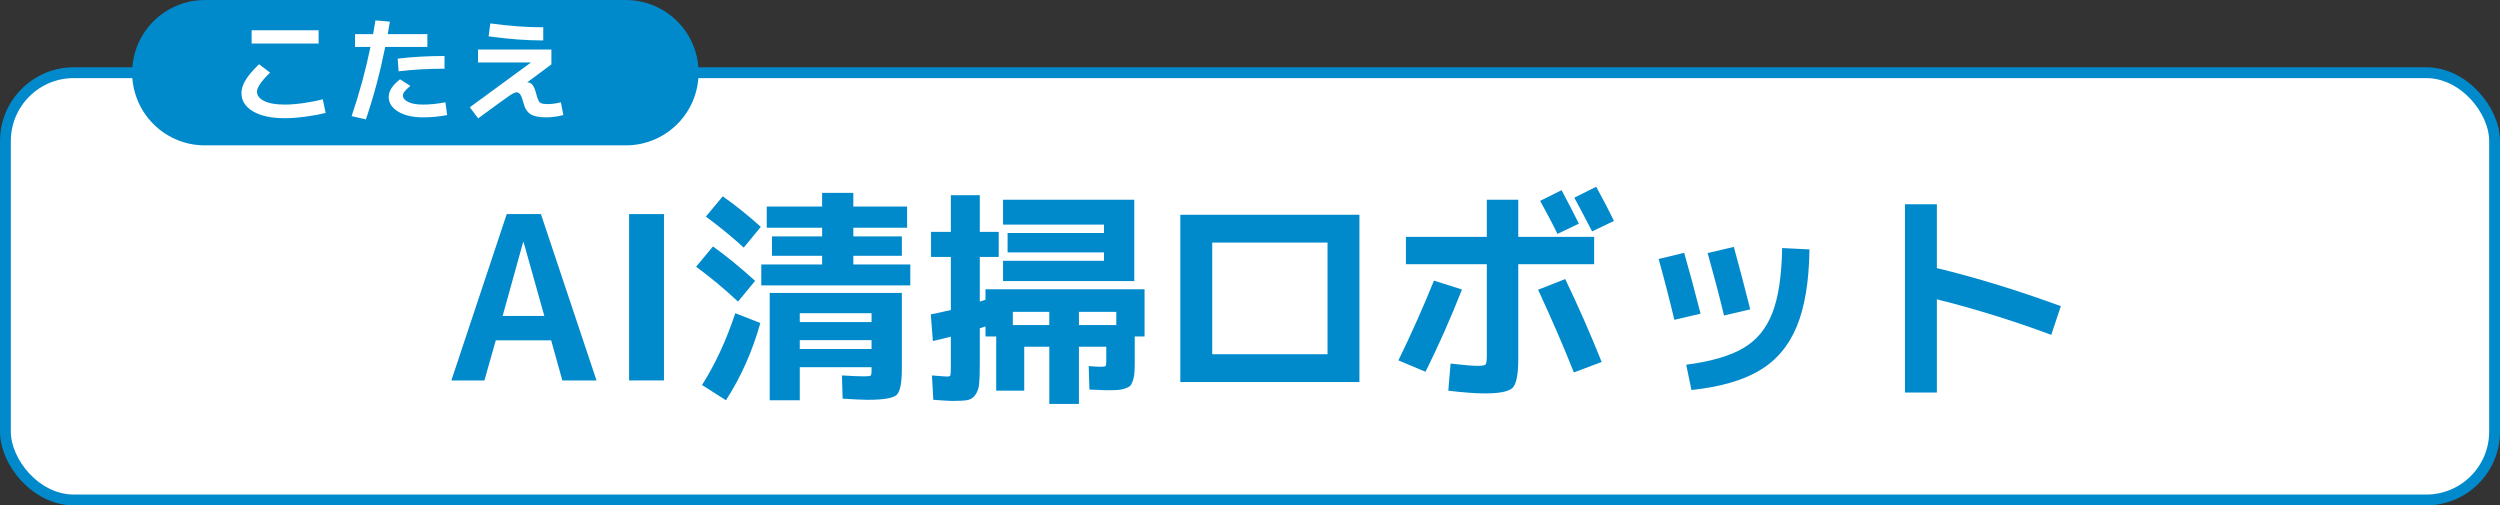 <?xml version="1.0" encoding="UTF-8"?>
<svg id="_レイヤー_2" data-name="レイヤー 2" xmlns="http://www.w3.org/2000/svg" width="438.84" height="88.71" viewBox="0 0 438.84 88.71">
  <rect x="0" y="0" width="438.84" height="88.71" fill="#333333" stroke="none"/>
  <defs>
    <style>
      .cls-1 {
        stroke-width: 1.9px;
      }

      .cls-1, .cls-2 {
        fill: none;
        stroke: #008acc;
        stroke-miterlimit: 10;
      }

      .cls-3 {
        fill: #fff;
      }

      .cls-4 {
        fill: #008acc;
      }

      .cls-2 {
        stroke-linecap: round;
        stroke-width: 25.51px;
      }
    </style>
  </defs>
  <g id="TEXT">
    <g>
      <rect class="cls-3" x=".95" y="12.76" width="436.94" height="75" rx="12" ry="12"/>
      <rect class="cls-1" x=".95" y="12.76" width="436.94" height="75" rx="12" ry="12"/>
    </g>
    <g>
      <path class="cls-4" d="M79.23,66.78l9.72-29.2h6l9.76,29.2h-6l-1.96-7.04h-9.72l-2,7.04h-5.8ZM88.23,55.46h7.32l-3.64-12.96h-.08l-3.6,12.96Z"/>
      <path class="cls-4" d="M110.43,66.78v-29.2h6.12v29.2h-6.12Z"/>
      <path class="cls-4" d="M129.55,52.94c-2.4-2.24-4.85-4.28-7.36-6.12l2.96-3.56c2.29,1.63,4.76,3.64,7.4,6.04l-3,3.64ZM133.47,56.7c-1.41,5.01-3.43,9.53-6.04,13.56l-4.2-2.68c2.32-3.65,4.27-7.85,5.84-12.6l4.4,1.72ZM123.91,38.02l2.96-3.56c2.27,1.6,4.49,3.39,6.68,5.36l-3,3.64c-1.95-1.79-4.16-3.6-6.64-5.44ZM149.79,46.42h10v3.68h-26.16v-3.68h10.68v-1.52h-8.8v-3.4h8.8v-1.52h-9.72v-3.72h9.72v-2.4h5.48v2.4h9.44v3.72h-9.44v1.52h8.52v3.4h-8.52v1.52ZM152.31,70.18c-.83,0-2.29-.07-4.4-.2l-.12-4.08c1.71.11,2.99.16,3.84.16.67,0,1.06-.04,1.18-.12s.18-.37.18-.88v-.6h-12.6v5.8h-5.28v-18.84h23.2v13.24c0,2.56-.31,4.12-.94,4.68-.63.56-2.31.84-5.06.84ZM140.39,56.54h12.6v-1.56h-12.6v1.56ZM140.39,59.7v1.56h12.6v-1.56h-12.6Z"/>
      <path class="cls-4" d="M175.31,40.7v4.4h-3.32v7.84c.08-.03.23-.07.46-.14s.41-.13.54-.18v-1.84h27.92v8.28h-1.72v3.92c0,.96-.01,1.71-.04,2.24-.03.53-.11,1.03-.26,1.5-.15.47-.31.79-.48.98-.17.19-.48.35-.92.5-.44.15-.89.23-1.36.26-.47.03-1.14.04-2.02.04-.4,0-1.36-.04-2.88-.12l-.12-4.12c.99.08,1.65.12,2,.12.53,0,.85-.04.94-.12.09-.08.14-.37.14-.88v-2.52h-4.8v10.04h-5.2v-10.04h-4.4v7.72h-4.92v-9.52h-1.88v-1.76c-.13.05-.31.11-.54.18-.23.07-.38.11-.46.14v6.24c0,1.63-.04,2.82-.12,3.58s-.31,1.39-.68,1.9c-.37.51-.85.81-1.42.9-.57.09-1.46.14-2.66.14-.4,0-1.49-.07-3.28-.2l-.24-4.28c1.55.13,2.45.2,2.72.2.29,0,.47-.08.52-.24s.08-.69.08-1.6v-5.16c-1.71.43-2.76.68-3.16.76l-.36-4.68c.75-.13,1.92-.39,3.52-.76v-9.32h-3.48v-4.4h3.48v-6.44h5.08v6.44h3.32ZM193.79,45.78v-1.48h-16.92v-3.4h16.92v-1.48h-17.72v-4.36h23.04v14.28h-23.04v-3.56h17.72ZM184.19,54.74h-6.4v2.32h6.4v-2.32ZM195.95,57.06v-2.32h-6.56v2.32h6.56Z"/>
      <path class="cls-4" d="M212.79,67.06h-5.6v-29.36h31.44v29.36h-25.84ZM212.79,62.18h20.24v-19.6h-20.24v19.6Z"/>
      <path class="cls-4" d="M251.71,49.26l4.92,1.56c-2.05,5.2-4.19,10.01-6.4,14.44l-4.76-2c2.29-4.69,4.37-9.36,6.24-14ZM246.79,41.58h14.2v-6.52h5.52v6.52h13.32v4.8h-13.32v16.68c0,2.67-.33,4.33-.98,5-.65.67-2.29,1-4.9,1-1.63,0-3.76-.16-6.4-.48l.4-4.76c2.27.27,3.87.4,4.8.4.77,0,1.23-.09,1.36-.26.13-.17.2-.71.2-1.62v-15.96h-14.2v-4.8ZM269.99,50.86l4.76-1.88c2.27,4.72,4.4,9.57,6.4,14.56l-4.88,1.84c-1.76-4.45-3.85-9.29-6.28-14.52ZM277.15,39.26l-3.76,1.8c-.85-1.76-1.87-3.69-3.04-5.8l3.76-1.88c1.09,2.05,2.11,4.01,3.04,5.88ZM283.31,38.78l-3.84,1.84c-1.44-2.77-2.48-4.75-3.12-5.92l3.84-1.92c1.23,2.24,2.27,4.24,3.12,6Z"/>
      <path class="cls-4" d="M291.15,45.46l4.48-1.08c.83,2.85,1.79,6.41,2.88,10.68l-4.6,1.08c-.85-3.57-1.77-7.13-2.76-10.68ZM317.63,43.78c-.08,5.63-.83,10.14-2.24,13.54-1.41,3.4-3.59,5.97-6.54,7.72-2.95,1.75-6.93,2.89-11.94,3.42l-.92-4.44c4.32-.56,7.65-1.53,10-2.9,2.35-1.37,4.05-3.43,5.12-6.18,1.07-2.75,1.64-6.55,1.72-11.4l4.8.24ZM299.75,44.42l4.6-1.08c1.04,3.79,2,7.44,2.88,10.96l-4.6,1.08c-.85-3.52-1.81-7.17-2.88-10.96Z"/>
      <path class="cls-4" d="M334.39,35.86h5.6v11.2c6.93,1.68,14.19,3.91,21.76,6.68l-1.68,5.04c-6.67-2.48-13.36-4.56-20.08-6.24v16.36h-5.6v-33.04Z"/>
    </g>
    <line class="cls-2" x1="35.95" y1="12.76" x2="109.87" y2="12.76"/>
    <g>
      <path class="cls-3" d="M42.38,16.35c0-.7.23-1.45.7-2.24.46-.79,1.26-1.74,2.39-2.84l1.93,1.48c-1.53,1.49-2.29,2.6-2.29,3.33,0,.69.42,1.24,1.28,1.66s2.06.62,3.63.62c.93,0,2.05-.09,3.36-.28,1.31-.19,2.4-.41,3.28-.66l.5,2.39c-.9.25-2.06.47-3.46.66-1.4.19-2.63.28-3.68.28-2.38,0-4.25-.4-5.6-1.2-1.36-.8-2.03-1.86-2.03-3.19ZM44.17,7.64v-2.33h11.76v2.33h-11.76Z"/>
      <path class="cls-3" d="M62.32,8.24v-2.25h3.17c.19-1.06.33-1.87.42-2.41l2.53.22c-.16.98-.29,1.71-.38,2.19h6.96v2.25h-7.4c-.89,4.44-2.02,8.68-3.39,12.72l-2.51-.58c1.36-3.97,2.46-8.02,3.31-12.14h-2.71ZM78.19,17.95l.3,2.25c-1.42.27-2.82.4-4.21.4-1.83,0-3.3-.34-4.4-1.01-1.1-.67-1.65-1.53-1.65-2.58s.67-2.05,1.99-3.09l1.81,1.16c-.52.44-.86.77-1.04,1.01s-.26.46-.26.67c0,.47.32.85.95,1.15.63.3,1.49.45,2.58.45,1.18,0,2.49-.13,3.91-.4ZM78.03,12.06c-2.83,0-5.52.15-8.06.46l-.16-2.23c2.61-.31,5.34-.46,8.22-.46v2.23Z"/>
      <path class="cls-3" d="M83.91,8.69h12.88v2.61l-4.21,3.13.02.04h.06c.32,0,.6.16.84.47.24.31.46.86.66,1.65.19.74.39,1.21.61,1.4.22.19.66.28,1.31.28.84,0,1.63-.11,2.37-.32l.44,2.25c-1.04.27-2.06.4-3.07.4-1.22,0-2.13-.19-2.71-.57s-.99-1.03-1.22-1.94c-.19-.72-.37-1.21-.55-1.48-.18-.27-.4-.4-.65-.4-.27,0-.69.2-1.27.59s-2.41,1.72-5.49,3.98l-1.46-1.95,10.71-7.84-.02-.02h-9.25v-2.27ZM85.77,6.38l.3-2.27c3.27.45,6.37.68,9.29.68v2.31c-2.92,0-6.12-.24-9.59-.72Z"/>
    </g>
  </g>
</svg>